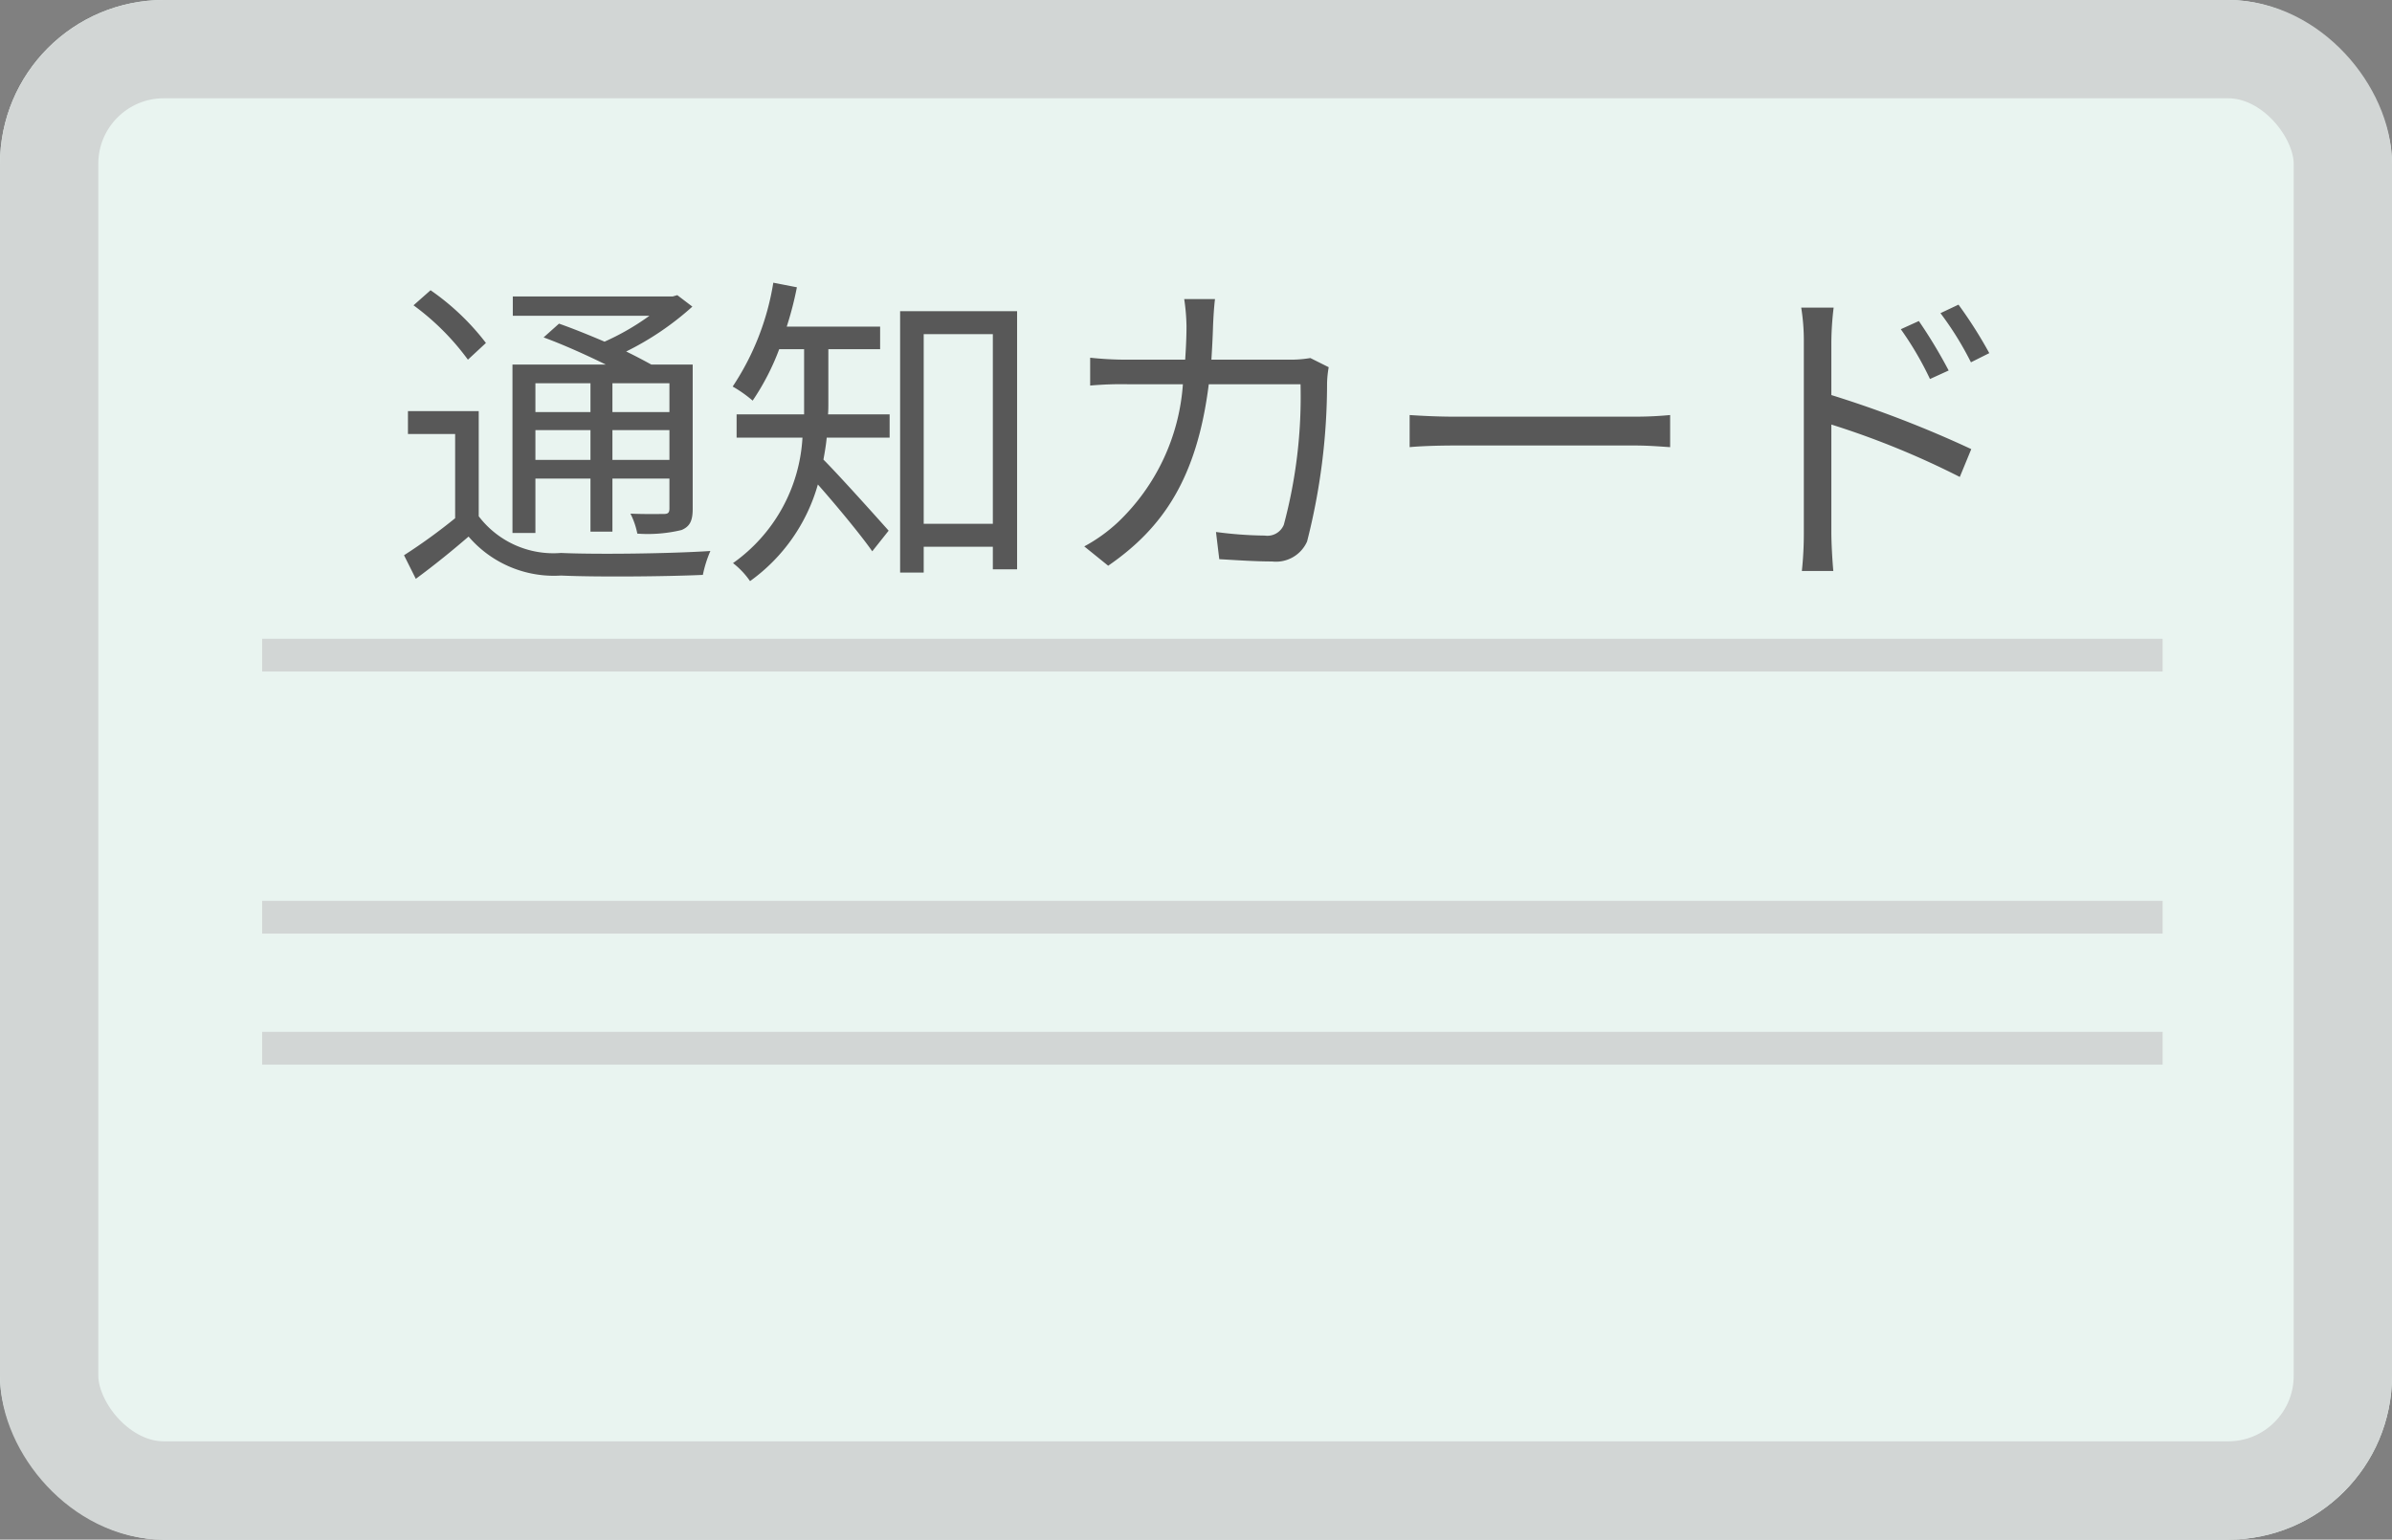 <svg id="コンポーネント_148_1" data-name="コンポーネント 148 – 1" xmlns="http://www.w3.org/2000/svg" width="73" height="47" viewBox="0 0 73 47">
  <rect x="0" y="0" width="73" height="47" fill="#808080" stroke="none"/>
  <g id="コンポーネント_41_4" data-name="コンポーネント 41 – 4">
    <g id="長方形_7098" data-name="長方形 7098" fill="#e9f4f0" stroke="#d2d6d5" stroke-width="3">
      <rect width="73" height="47" rx="5" stroke="none"/>
      <rect x="1.5" y="1.5" width="70" height="44" rx="3.5" fill="none"/>
    </g>
    <line id="線_355" data-name="線 355" x2="58" transform="translate(8 28)" fill="none" stroke="#d2d6d5" stroke-width="1"/>
    <line id="線_356" data-name="線 356" x2="58" transform="translate(8 32)" fill="none" stroke="#d2d6d5" stroke-width="1"/>
    <line id="線_404" data-name="線 404" x2="58" transform="translate(8 20)" fill="none" stroke="#d2d6d5" stroke-width="1"/>
  </g>
  <path id="パス_26457" data-name="パス 26457" d="M-18.98-5.3v.88h-1.68V-5.3Zm2.41.88h-1.74V-5.3h1.74Zm-1.74,1.46v-.91h1.74v.91Zm-2.35,0v-.91h1.68v.91Zm0,.57h1.68V-.77h.67V-2.39h1.74v.91c0,.13-.04.17-.17.17s-.55.01-1.02-.01a2.324,2.324,0,0,1,.21.61A4.4,4.4,0,0,0-16.2-.82c.26-.11.34-.29.34-.65v-4.4h-1.26c-.22-.12-.48-.26-.77-.4a8.841,8.841,0,0,0,2.02-1.37l-.46-.35-.14.04h-4.88v.59h4.17a7.649,7.649,0,0,1-1.37.79c-.47-.2-.96-.4-1.39-.55l-.47.42c.6.22,1.31.54,1.9.83h-2.85V-.73h.7Zm-1.51-4.14a7.5,7.5,0,0,0-1.69-1.61l-.52.46a7.652,7.652,0,0,1,1.66,1.66Zm-.22,2.08h-2.16v.7h1.44v2.57A17.294,17.294,0,0,1-24.67-.05l.36.72c.57-.42,1.1-.85,1.61-1.29A3.43,3.43,0,0,0-19.88.57c1.1.05,3.22.03,4.33-.02a3.678,3.678,0,0,1,.23-.73c-1.19.08-3.47.11-4.56.06a2.863,2.863,0,0,1-2.51-1.12Zm10.67-1.89h1.58v-.69h-2.85a10.513,10.513,0,0,0,.31-1.2l-.72-.14A8,8,0,0,1-14.64-5.2a3.911,3.911,0,0,1,.61.43,7.43,7.43,0,0,0,.81-1.57h.76v1.99h-2.06v.71h2.01A5.032,5.032,0,0,1-14.63.19a2.464,2.464,0,0,1,.52.55,5.45,5.45,0,0,0,2.07-2.95c.54.61,1.32,1.55,1.66,2.04l.5-.63c-.31-.35-1.52-1.7-1.99-2.17.04-.22.08-.45.1-.67h1.92v-.71h-1.88c.01-.12.01-.24.01-.34Zm2.91,5.33V-6.8H-6.7v5.79ZM-9.53-7.5V.48h.72V-.31H-6.7V.38h.74V-7.5ZM.08-7.87H-.86a6.062,6.062,0,0,1,.07.83c0,.36-.02.7-.04,1.02H-2.59a10.466,10.466,0,0,1-1.14-.06v.85a10.671,10.671,0,0,1,1.15-.04H-.9A6.43,6.43,0,0,1-2.88-1.06a4.929,4.929,0,0,1-1.03.74l.73.59C-1.51-.88-.47-2.4-.11-5.27h2.8A15.076,15.076,0,0,1,2.18-.98a.542.542,0,0,1-.58.33A12.166,12.166,0,0,1,.11-.76l.1.83C.73.1,1.31.14,1.82.14A1.038,1.038,0,0,0,2.89-.47,19.5,19.5,0,0,0,3.5-5.3a3.128,3.128,0,0,1,.05-.49l-.56-.28a3.6,3.6,0,0,1-.64.05H-.03c.02-.33.04-.67.05-1.03C.03-7.29.05-7.64.08-7.87ZM6.02-4.33v.98c.31-.03.84-.05,1.39-.05H12.9c.45,0,.87.04,1.07.05v-.98c-.22.02-.58.05-1.08.05H7.41C6.85-4.28,6.32-4.31,6.02-4.33ZM21.56-7.2l-.55.25a9.924,9.924,0,0,1,.89,1.52l.57-.26A15.069,15.069,0,0,0,21.56-7.2Zm1.21-.5-.55.26a9.729,9.729,0,0,1,.93,1.5l.56-.28A13.505,13.505,0,0,0,22.77-7.7ZM18.05-.75A10.95,10.95,0,0,1,17.99.43h.96c-.03-.32-.06-.86-.06-1.18V-4.04a25.627,25.627,0,0,1,3.92,1.6l.35-.85a33.969,33.969,0,0,0-4.27-1.65V-6.57a9.236,9.236,0,0,1,.07-1.04h-.99a6.312,6.312,0,0,1,.08,1.04Z" transform="translate(37 17)" fill="#585858"/>
</svg>
